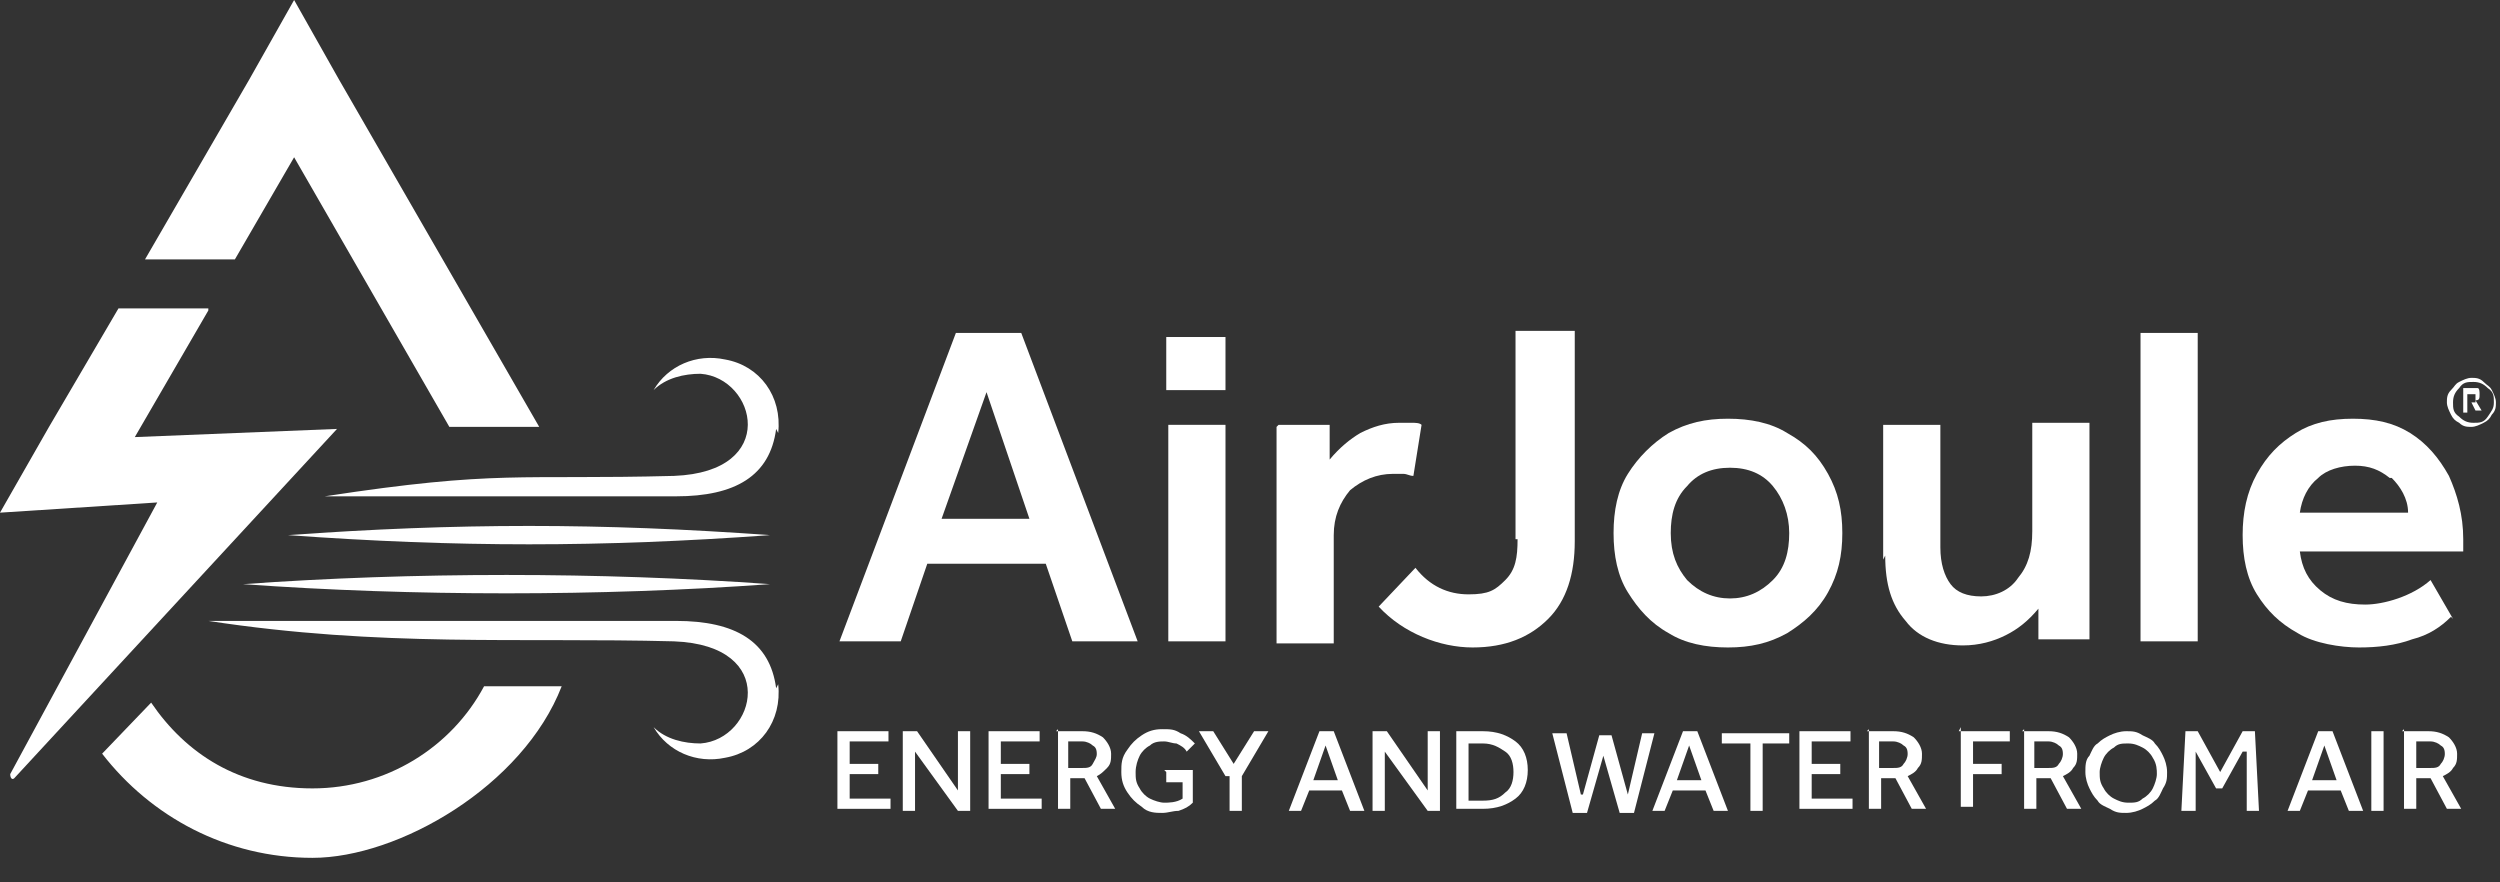 <?xml version="1.0" encoding="UTF-8"?>
<svg id="Layer_1" xmlns="http://www.w3.org/2000/svg" width="1.7in" height=".6in" version="1.1" viewBox="0 0 122.4 43.2">
  <rect x="0" y="0" width="122.4" height="43.2" fill="#333333" stroke="none"/>
  <!-- Generator: Adobe Illustrator 29.1.0, SVG Export Plug-In . SVG Version: 2.1.0 Build 142)  -->
  <defs>
    <style>
      .st0 {
        fill-rule: evenodd;
      }

      .st0, .st1 {
        fill: #fff;
      }
    </style>
  </defs>
  <g>
    <g>
      <g>
        <path class="st1" d="M51.2,27.6h-5.8l-1.3,3.8h-3l5.7-15.1h3.2l5.7,15.1h-3.2l-1.3-3.8ZM48.3,19.2l-2.2,6.2h4.3l-2.1-6.2Z"/>
        <path class="st1" d="M57.1,16.5h2.9v2.6h-2.9v-2.6ZM57.2,20.8h2.8v10.6h-2.8v-10.6Z"/>
        <path class="st1" d="M62.6,20.8h2.5v1.7c.5-.6,1-1,1.5-1.3.6-.3,1.2-.5,1.9-.5s.4,0,.6,0,.4,0,.5.1l-.4,2.5c-.2,0-.3-.1-.5-.1-.2,0-.4,0-.5,0-.8,0-1.5.3-2.1.8-.5.6-.8,1.3-.8,2.2v5.3h-2.8v-10.6Z"/>
        <path class="st1" d="M74.2,26.4v-10.2h2.9v10.3c0,1.6-.4,2.9-1.3,3.8-.9.9-2.1,1.4-3.7,1.4s-3.4-.7-4.6-2l1.8-1.9c.7.9,1.6,1.3,2.6,1.3s1.3-.2,1.8-.7.6-1.1.6-2Z"/>
        <path class="st1" d="M79,26.1c0-1.1.2-2.1.7-2.9s1.2-1.5,2-2c.9-.5,1.8-.7,2.9-.7s2.1.2,2.9.7c.9.5,1.5,1.1,2,2s.7,1.8.7,2.9-.2,2-.7,2.9-1.2,1.5-2,2c-.9.5-1.8.7-2.9.7s-2.1-.2-2.9-.7c-.9-.5-1.5-1.2-2-2-.5-.8-.7-1.8-.7-2.9ZM81.8,26.1c0,1,.3,1.7.8,2.3.6.6,1.3.9,2.1.9s1.5-.3,2.1-.9c.6-.6.8-1.4.8-2.3s-.3-1.7-.8-2.3-1.2-.9-2.1-.9-1.6.3-2.1.9c-.6.6-.8,1.4-.8,2.3Z"/>
        <path class="st1" d="M92.2,27.4v-6.6h2.8v6c0,.8.2,1.4.5,1.8.3.4.8.6,1.5.6s1.4-.3,1.8-.9c.5-.6.7-1.3.7-2.3v-5.3h2.8v10.6h-2.5v-1.5c-.5.6-1,1-1.6,1.3-.6.3-1.3.5-2.1.5-1.2,0-2.2-.4-2.8-1.2-.7-.8-1-1.8-1-3.2Z"/>
        <path class="st1" d="M104.8,16.3h2.8v15.1h-2.8v-15.1Z"/>
        <path class="st1" d="M120,30.2c-.5.5-1.1.9-1.9,1.1-.8.3-1.7.4-2.6.4s-2.2-.2-3-.7c-.9-.5-1.5-1.1-2-1.9-.5-.8-.7-1.8-.7-2.9s.2-2.1.7-3c.5-.9,1.1-1.5,1.9-2,.8-.5,1.7-.7,2.8-.7s2,.2,2.8.7c.8.5,1.4,1.2,1.9,2.1.4.9.7,1.9.7,3.1v.6h-8c.1.8.4,1.4,1,1.9.6.5,1.3.7,2.2.7s2.3-.4,3.2-1.2l1.1,1.9ZM117,23.4c-.5-.4-1-.6-1.7-.6s-1.4.2-1.8.6c-.5.4-.8,1-.9,1.7h5.3c0-.7-.4-1.3-.8-1.7Z"/>
      </g>
      <g>
        <path class="st1" d="M23.7,33.6c-1.6,3-4.8,5-8.4,5s-6.2-1.7-7.9-4.2l-2.4,2.5c2.4,3.1,6.1,5.1,10.3,5.1s10.3-3.5,12.2-8.4h-3.7Z"/>
        <path class="st0" d="M38,33.7c-.3-2.3-2-3.3-4.9-3.3H10.2c8.5,1.3,15.2.8,22.8,1,5.2.2,4,4.8,1.3,5-.8,0-1.7-.2-2.3-.8.7,1.2,2.1,1.8,3.5,1.5,1.7-.3,2.8-1.8,2.6-3.6h0Z"/>
        <path class="st0" d="M11.9,28.6c8.3.6,17.5.6,25.8,0-8.3-.6-17.5-.6-25.8,0h0Z"/>
        <path class="st0" d="M14.1,26.2c8.3.6,15.3.6,23.6,0-8.3-.6-15.3-.6-23.6,0h0Z"/>
        <path class="st0" d="M38,21c-.3,2.3-2,3.3-4.9,3.3H15.9c8.5-1.3,9.5-.8,17.1-1,5.2-.2,4-4.8,1.3-5-.8,0-1.7.2-2.3.8.7-1.2,2.1-1.8,3.5-1.5,1.7.3,2.8,1.8,2.6,3.6h0Z"/>
        <g>
          <path class="st1" d="M10.2,15.1h-4.4l-3.4,5.8-2.4,4.2,7.7-.5L.5,37.9c0,.2.1.3.2.2l15.8-17.1-9.9.4,3.6-6.2Z"/>
          <polygon class="st1" points="16.6 3.9 14.4 0 12.2 3.9 7.1 12.7 11.5 12.7 14.4 7.7 22 20.9 26.4 20.9 16.6 3.9"/>
        </g>
      </g>
    </g>
    <path class="st1" d="M119.8,19.7c0-.2,0-.4.2-.6s.2-.3.4-.4c.2-.1.4-.2.6-.2s.4,0,.6.2.3.2.4.4c.1.2.2.4.2.6s0,.4-.2.6c-.1.2-.2.3-.4.4s-.4.2-.6.2-.4,0-.6-.2c-.2-.1-.3-.2-.4-.4s-.2-.4-.2-.6ZM120.1,19.7c0,.3,0,.5.3.7.2.2.4.3.7.3s.5,0,.7-.3.3-.4.3-.7,0-.5-.3-.7c-.2-.2-.4-.3-.7-.3s-.5,0-.7.3c-.2.2-.3.4-.3.7ZM120.8,20.2h-.2v-1.2h.4c.1,0,.2,0,.3,0s.1.2.1.3c0,.2,0,.3-.2.3l.3.5h-.3l-.2-.4h-.2v.4ZM121.2,19.3s0,0-.2,0h-.2v.4h.2c0,0,.1,0,.2,0,0,0,0,0,0-.1s0-.1,0-.1Z"/>
  </g>
  <g>
    <path class="st1" d="M41,35.8h2.5v.5h-1.9v1.1h1.4v.5h-1.4v1.2h2v.5h-2.6v-3.9Z"/>
    <path class="st1" d="M44.3,35.8h.6l2,2.9v-2.9h.6v3.9h-.6l-2.1-2.9v2.9h-.6v-3.9Z"/>
    <path class="st1" d="M48.4,35.8h2.5v.5h-1.9v1.1h1.4v.5h-1.4v1.2h2v.5h-2.6v-3.9Z"/>
    <path class="st1" d="M51.7,35.8h1.3c.4,0,.7.1,1,.3.2.2.4.5.4.8s0,.5-.2.7-.3.3-.5.4l.9,1.6h-.7l-.8-1.5h-.7v1.5h-.6v-3.9ZM53.7,37c0-.2,0-.4-.2-.5-.1-.1-.3-.2-.5-.2h-.7v1.3h.7c.2,0,.4,0,.5-.2s.2-.3.2-.5Z"/>
    <path class="st1" d="M57,37.7h1.4v1.6c-.2.2-.4.3-.7.4-.3,0-.5.1-.8.1s-.7,0-1-.3c-.3-.2-.5-.4-.7-.7-.2-.3-.3-.6-.3-1s0-.7.3-1.1c.2-.3.4-.5.7-.7.3-.2.6-.3,1-.3s.6,0,.9.2c.3.1.5.3.7.5l-.4.4c-.1-.2-.3-.3-.5-.4-.2,0-.4-.1-.6-.1s-.5,0-.7.2c-.2.1-.4.3-.5.5s-.2.5-.2.8,0,.5.2.8c.1.2.3.4.5.5.2.1.5.2.7.2s.6,0,.9-.2v-.8h-.8v-.5Z"/>
    <path class="st1" d="M60,38l-1.3-2.2h.7l1,1.6,1-1.6h.7l-1.3,2.2v1.7h-.6v-1.7Z"/>
    <path class="st1" d="M65.7,38.7h-1.6l-.4,1h-.6l1.5-3.9h.7l1.5,3.9h-.7l-.4-1ZM64.9,36.5l-.6,1.7h1.2l-.6-1.7Z"/>
    <path class="st1" d="M67.3,35.8h.6l2,2.9v-2.9h.6v3.9h-.6l-2.1-2.9v2.9h-.6v-3.9Z"/>
    <path class="st1" d="M71.3,35.8h1.3c.7,0,1.2.2,1.6.5.4.3.6.8.6,1.4s-.2,1.1-.6,1.4c-.4.3-.9.5-1.6.5h-1.3v-3.9ZM74.1,37.8c0-.4-.1-.8-.4-1-.3-.2-.6-.4-1.1-.4h-.7v2.8h.7c.5,0,.8-.1,1.1-.4.3-.2.4-.6.4-1Z"/>
    <path class="st1" d="M77.5,38.9l.8-2.9h.6l.8,2.9.7-3h.6l-1,3.9h-.7l-.8-2.8-.8,2.8h-.7l-1-3.9h.7l.7,3Z"/>
    <path class="st1" d="M83.5,38.7h-1.6l-.4,1h-.6l1.5-3.9h.7l1.5,3.9h-.7l-.4-1ZM82.7,36.5l-.6,1.7h1.2l-.6-1.7Z"/>
    <path class="st1" d="M85.6,36.4h-1.3v-.5h3.3v.5h-1.3v3.3h-.6v-3.3Z"/>
    <path class="st1" d="M88.1,35.8h2.5v.5h-1.9v1.1h1.4v.5h-1.4v1.2h2v.5h-2.6v-3.9Z"/>
    <path class="st1" d="M91.4,35.8h1.3c.4,0,.7.1,1,.3.2.2.4.5.4.8s0,.5-.2.7c-.1.2-.3.3-.5.4l.9,1.6h-.7l-.8-1.5h-.7v1.5h-.6v-3.9ZM93.4,37c0-.2,0-.4-.2-.5-.1-.1-.3-.2-.5-.2h-.7v1.3h.7c.2,0,.4,0,.5-.2.1-.1.2-.3.2-.5Z"/>
    <path class="st1" d="M95.9,35.8h2.5v.5h-1.8v1.1h1.4v.5h-1.4v1.6h-.6v-3.9Z"/>
    <path class="st1" d="M99,35.8h1.3c.4,0,.7.1,1,.3.2.2.4.5.4.8s0,.5-.2.7c-.1.2-.3.3-.5.4l.9,1.6h-.7l-.8-1.5h-.7v1.5h-.6v-3.9ZM101,37c0-.2,0-.4-.2-.5-.1-.1-.3-.2-.5-.2h-.7v1.3h.7c.2,0,.4,0,.5-.2.1-.1.2-.3.2-.5Z"/>
    <path class="st1" d="M102.1,37.8c0-.3,0-.6.2-.8.1-.2.2-.5.4-.6.2-.2.4-.3.6-.4.2-.1.5-.2.8-.2s.5,0,.8.2c.2.1.5.2.6.4.2.2.3.4.4.6s.2.5.2.8,0,.5-.2.8c-.1.2-.2.5-.4.6-.2.2-.4.3-.6.4-.2.1-.5.2-.8.2s-.5,0-.8-.2c-.2-.1-.5-.2-.6-.4-.2-.2-.3-.4-.4-.6-.1-.2-.2-.5-.2-.8ZM102.8,37.8c0,.3,0,.5.2.8.1.2.3.4.5.5.2.1.4.2.7.2s.5,0,.7-.2c.2-.1.4-.3.5-.5.1-.2.2-.5.2-.7s0-.5-.2-.8c-.1-.2-.3-.4-.5-.5-.2-.1-.4-.2-.7-.2s-.5,0-.7.2c-.2.1-.4.3-.5.5s-.2.5-.2.7Z"/>
    <path class="st1" d="M109.8,36.8l-1,1.8h-.3l-1-1.8v2.9h-.7l.2-3.9h.6l1.1,2,1.1-2h.6l.2,3.9h-.6v-2.9Z"/>
    <path class="st1" d="M114.6,38.7h-1.6l-.4,1h-.6l1.5-3.9h.7l1.5,3.9h-.7l-.4-1ZM113.8,36.5l-.6,1.7h1.2l-.6-1.7Z"/>
    <path class="st1" d="M116.1,35.8h.6v3.9h-.6v-3.9Z"/>
    <path class="st1" d="M117.6,35.8h1.3c.4,0,.7.1,1,.3.2.2.4.5.4.8s0,.5-.2.7c-.1.2-.3.3-.5.4l.9,1.6h-.7l-.8-1.5h-.7v1.5h-.6v-3.9ZM119.7,37c0-.2,0-.4-.2-.5-.1-.1-.3-.2-.5-.2h-.7v1.3h.7c.2,0,.4,0,.5-.2.1-.1.2-.3.2-.5Z"/>
  </g>
</svg>